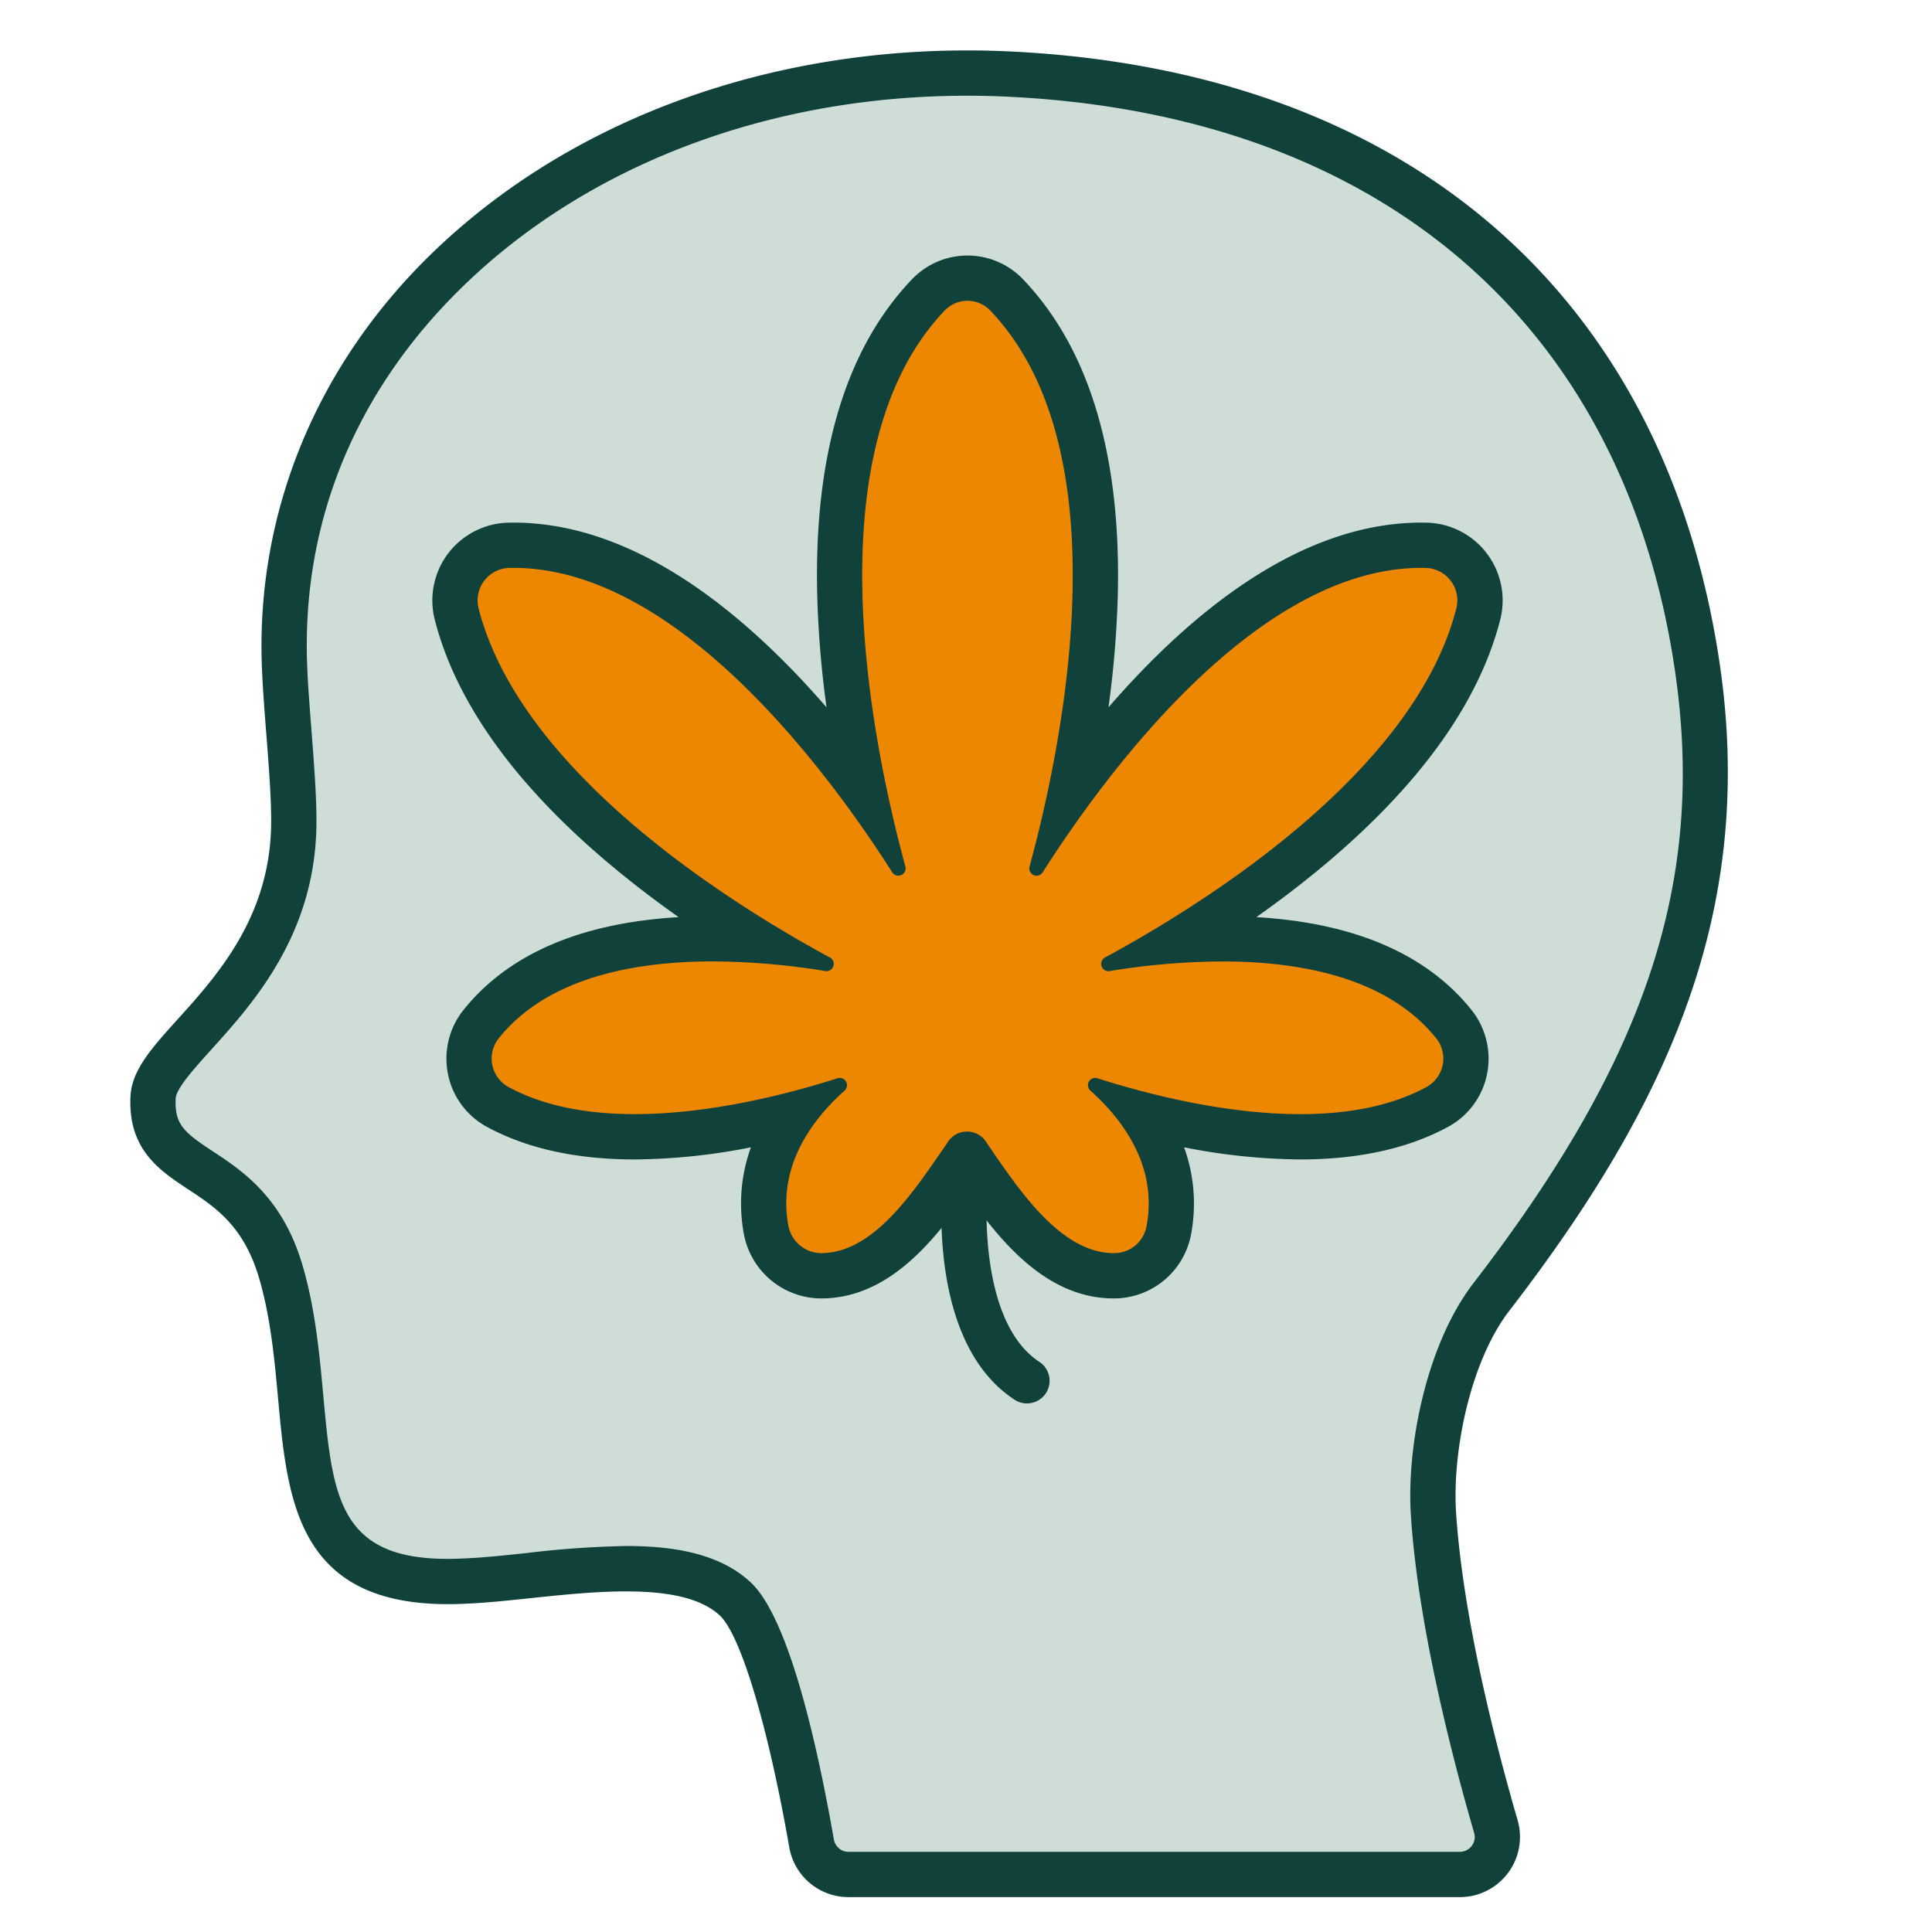 <svg class="" xml:space="preserve" style="enable-background:new 0 0 512 512" viewBox="0 0 512 512" y="0" x="0" height="512" width="512" xmlns:xlink="http://www.w3.org/1999/xlink" version="1.1" xmlns="http://www.w3.org/2000/svg"><g><path class="" data-sanitized-data-original="#bcedda" data-original="#bcedda" opacity="1" d="M379.878 401.048c-1.147-18.072 4.322-43.026 15.377-57.368 44.1-57.215 63.649-106.786 54.419-167.8-14.959-98.87-84.788-151.242-181.337-156.2C162.823 14.221 72.459 82 75.368 175.468c.383 12.339 2.542 30.506 2.492 42.374-.1 42.165-36.584 59.488-37.285 72.909-1.152 22.034 24.733 15.151 33.862 46.324 11.588 39.573-5.023 84.7 48.908 81.916 21.52-.866 56.49-9.219 71.478 4.717 9.557 8.888 17.251 47.666 20.253 64.827a9.944 9.944 0 0 0 9.815 8.222h161.946a9.949 9.949 0 0 0 9.583-12.716c-5.39-18.541-14.7-53.965-16.542-82.993z" fill="#ceded6"></path><path class="" data-sanitized-data-original="#30bf82" data-original="#30bf82" opacity="1" d="M393.712 163.194a16.616 16.616 0 0 0-15.691-20.681c-.444-.01-.9-.015-1.34-.015h-.007c-21.161 0-43.362 11.074-65.992 32.916a244 244 0 0 0-20.782 22.979.994.994 0 0 1-1.757-.789 279.885 279.885 0 0 0 4.072-39.69c.926-36.216-7.154-63.518-24.013-81.147a16.34 16.34 0 0 0-23.621 0c-16.854 17.633-24.934 44.933-24.008 81.147a279.9 279.9 0 0 0 4.072 39.692 1 1 0 0 1-1.757.79 243.872 243.872 0 0 0-20.779-22.979c-22.631-21.842-44.835-32.918-65.995-32.919-.449 0-.894 0-1.343.015a16.617 16.617 0 0 0-15.69 20.681c5.284 20.67 20.016 41.42 43.786 61.674a280.549 280.549 0 0 0 26.869 20.1 1 1 0 0 1-.563 1.828h-.26c-29.289 0-50.447 7.823-62.884 23.254-5.3 6.577-5.177 16.414 1.909 23.268a1.207 1.207 0 0 0 .2.153c10.373 6.5 23.879 9.8 40.062 9.8a166.807 166.807 0 0 0 35.608-4.3.992.992 0 0 1 1.113 1.4 40.724 40.724 0 0 0-3.891 25.714 16.914 16.914 0 0 0 16.3 14.014h.311c16.816 0 28.545-16.092 37.2-28.629l.6-.867a1 1 0 0 1 1.643 0l.375.544c8.844 12.821 20.777 28.956 37.695 28.956h.366a16.784 16.784 0 0 0 16.172-13.6 40.706 40.706 0 0 0-3.81-26.122.992.992 0 0 1 1.109-1.409 166.863 166.863 0 0 0 35.607 4.3c16.183 0 29.689-3.3 40.062-9.8a1.148 1.148 0 0 0 .195-.152c7.086-6.855 7.209-16.691 1.909-23.268-12.436-15.43-33.593-23.254-62.884-23.254h-.26a1 1 0 0 1-.563-1.828 280.549 280.549 0 0 0 26.869-20.1c23.774-20.256 38.502-41.006 43.786-61.676z" fill="#ed8700"></path><g fill="#362a44"><path class="" data-sanitized-data-original="#362a44" data-original="#362a44" opacity="1" fill="#11413b" d="M397.587 164.185a20.617 20.617 0 0 0-19.477-25.671 61.98 61.98 0 0 0-1.43-.016c-31.951 0-60.987 23.632-82.922 48.955a269.839 269.839 0 0 0 2.461-29.437C297.172 120.7 288.72 92.43 271.1 74a20.341 20.341 0 0 0-29.4 0c-17.622 18.428-26.074 46.694-25.121 84.014a269.625 269.625 0 0 0 2.462 29.439C197.1 162.134 168.067 138.5 136.114 138.5c-.484 0-.956 0-1.432.016a20.617 20.617 0 0 0-19.476 25.671c5.492 21.486 20.655 42.927 45.067 63.727 6.447 5.494 13.079 10.553 19.577 15.138-25.92 1.518-45.047 9.736-56.935 24.487a20.694 20.694 0 0 0-4.205 17.082 20.445 20.445 0 0 0 10.308 13.995c10.555 5.74 23.736 8.65 39.177 8.65a163.576 163.576 0 0 0 30.8-3.214 43.932 43.932 0 0 0-1.906 22.742 20.92 20.92 0 0 0 20.192 17.3h.36c17.622 0 29.65-14.894 38.626-27.67 9.131 12.949 21.3 27.67 38.888 27.67h.42a20.8 20.8 0 0 0 20.047-16.849 43.948 43.948 0 0 0-1.822-23.195 163.472 163.472 0 0 0 30.8 3.214c15.44 0 28.621-2.91 39.176-8.65a20.445 20.445 0 0 0 10.308-13.995 20.694 20.694 0 0 0-4.205-17.082c-11.887-14.749-31.015-22.968-56.935-24.486 6.5-4.585 13.13-9.645 19.577-15.139 24.411-20.8 39.579-42.241 45.066-63.727zM293.72 257.373a2.124 2.124 0 0 0 .349-.029 188.44 188.44 0 0 1 29.811-2.551c20.712 0 43.729 4.236 56.655 20.275a8.611 8.611 0 0 1-2.492 13c-9.7 5.273-21.453 7.192-33.444 7.192-20.2 0-41.057-5.452-53.779-9.51a2.046 2.046 0 0 0-.62-.1 1.931 1.931 0 0 0-1.224 3.377c8.252 7.38 17.939 19.826 14.858 35.963a8.686 8.686 0 0 1-8.428 7.1h-.252c-14.2 0-25.355-17.149-33.524-29.01a6.08 6.08 0 0 0-10.695-.041c-8.24 11.864-19.078 29.051-33.3 29.051h-.214a8.922 8.922 0 0 1-8.529-7.437c-2.884-15.967 6.717-28.289 14.909-35.618a1.934 1.934 0 0 0-1.226-3.382 2.026 2.026 0 0 0-.621.1c-12.725 4.057-33.569 9.5-53.764 9.5-11.989 0-23.751-1.92-33.445-7.192a8.611 8.611 0 0 1-2.492-13c12.927-16.04 35.942-20.276 56.655-20.275a188.451 188.451 0 0 1 29.811 2.551 2.124 2.124 0 0 0 .349.029 1.925 1.925 0 0 0 .874-3.618c-25.441-13.762-81.9-48.662-93.115-92.542a8.616 8.616 0 0 1 8.118-10.7c.389-.009.775-.013 1.163-.013 43.8 0 83.928 54.908 100.345 80.672a1.844 1.844 0 0 0 1.585.9 1.92 1.92 0 0 0 1.893-2.439c-8.8-32.382-24.987-110.3 10.432-147.336a8.34 8.34 0 0 1 12.057 0c35.419 37.037 19.231 114.954 10.432 147.336a1.92 1.92 0 0 0 1.893 2.439 1.844 1.844 0 0 0 1.585-.9c16.418-25.765 56.542-80.677 100.345-80.672.385 0 .777 0 1.163.013a8.617 8.617 0 0 1 8.118 10.7c-11.217 43.88-67.675 78.78-93.115 92.542a1.925 1.925 0 0 0 .879 3.625z"></path><path class="" data-sanitized-data-original="#362a44" data-original="#362a44" opacity="1" fill="#11413b" d="M272.151 371.926a5.958 5.958 0 0 1-3.292-.988c-25.412-16.713-18.694-63.554-18.4-65.54a6 6 0 1 1 11.867 1.783c-1.7 11.432-2.649 43.358 13.124 53.732a6 6 0 0 1-3.3 11.013z"></path><path class="" data-sanitized-data-original="#362a44" data-original="#362a44" opacity="1" fill="#11413b" d="M386.837 502.757H224.892a15.924 15.924 0 0 1-15.725-13.188c-5.627-32.161-12.861-56.289-18.43-61.466-9.523-8.854-32.019-6.483-50.095-4.578-6.113.644-11.887 1.253-17.056 1.461-1.69.088-3.326.131-4.9.131-39.988 0-42.526-27.672-44.989-54.468-.97-10.563-1.974-21.485-5.02-31.888-4.056-13.861-11.592-18.825-18.877-23.628-7.48-4.93-15.957-10.519-15.216-24.695.36-6.881 5.736-12.833 12.543-20.367C57.54 258.545 71.8 242.759 71.86 217.828c.028-6.475-.645-15.127-1.3-23.5-.526-6.776-1.023-13.175-1.194-18.679-1.253-40.262 14.544-78.587 44.482-107.915 38.24-37.461 94.663-57.154 154.793-54.051 104.116 5.346 172.26 64.137 186.96 161.3 4.666 30.847 2.226 59.682-7.462 88.153-9.043 26.573-24.338 53.33-48.137 84.205-10.512 13.646-15.13 37.659-14.136 53.327 1.805 28.448 11 63.4 16.316 81.7a15.949 15.949 0 0 1-15.345 20.39zM166 409.706c12.9 0 24.848 2.111 32.912 9.608 10.017 9.316 17.535 42.222 22.078 68.187a3.945 3.945 0 0 0 3.905 3.256h161.942a3.957 3.957 0 0 0 3.193-1.589 3.853 3.853 0 0 0 .628-3.453c-5.456-18.775-14.89-54.691-16.768-84.287-1.161-18.3 4.172-45.271 16.613-61.411 46.272-60.033 61.7-107.326 53.238-163.237-13.768-91-77.813-146.081-175.712-151.108-56.8-2.935-109.928 15.519-145.779 50.64-27.911 27.342-42.05 61.565-40.885 98.969.162 5.225.649 11.49 1.164 18.122.669 8.609 1.361 17.51 1.331 24.464-.07 29.522-16.776 48.013-27.83 60.249-4.371 4.838-9.326 10.322-9.463 12.947-.364 6.96 2.244 9.045 9.836 14.05 7.806 5.146 18.5 12.193 23.792 30.275 3.373 11.52 4.479 23.55 5.454 34.163C88.237 397.717 89.8 414.73 123.036 413c4.848-.2 10.434-.784 16.347-1.408A258.7 258.7 0 0 1 166 409.706z"></path></g></g></svg>
